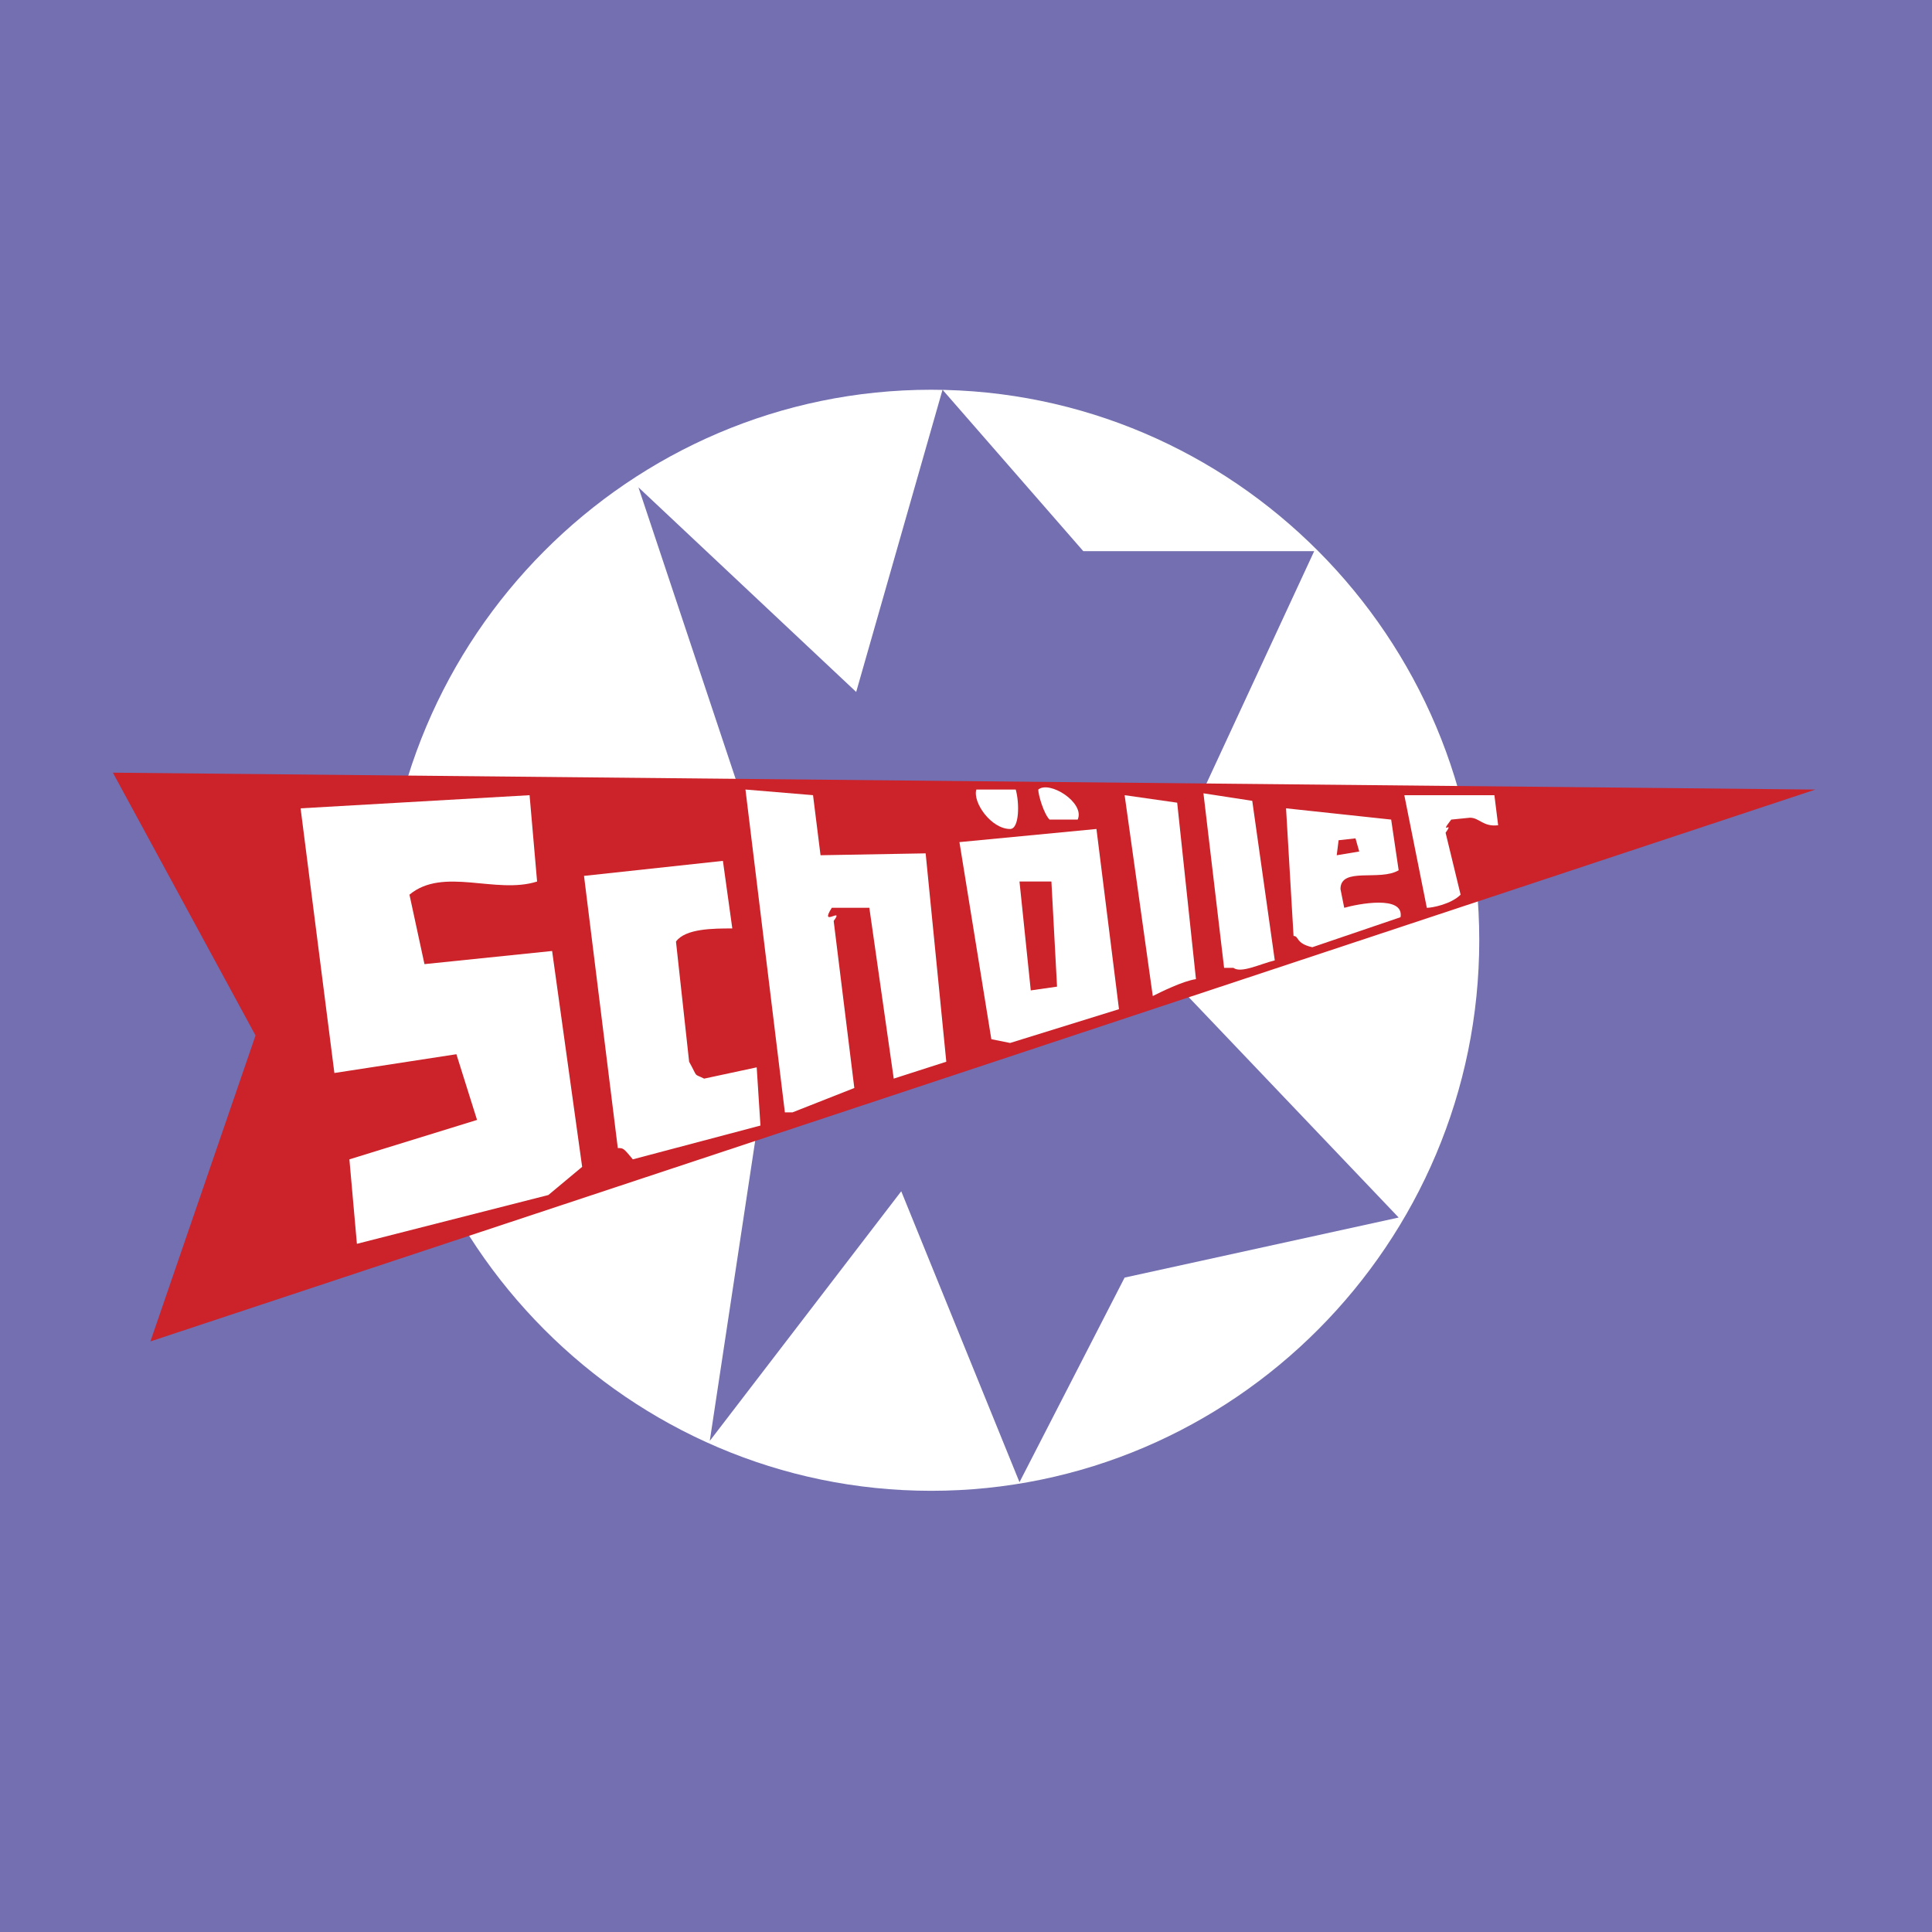 <svg xmlns="http://www.w3.org/2000/svg" width="2500" height="2500" viewBox="0 0 192.756 192.756"><g fill-rule="evenodd" clip-rule="evenodd"><path fill="#736fb0" d="M0 0h192.756v192.756H0V0z"/><path d="M92.908 38.885c30.115 0 54.678 24.674 54.678 54.927 0 30.252-24.562 54.926-54.678 54.926-30.116 0-54.678-24.674-54.678-54.926 0-30.253 24.562-54.927 54.678-54.927z" fill="#fff"/><path fill="#736fb0" d="M63.699 48.624l14.795 44.383-7.679 50.751 19.102-24.906 11.798 29.027 10.488-20.414 27.342-5.992-26.406-27.717 17.978-38.765h-23.035L94.037 38.885l-8.615 30.152-21.723-20.413z"/><path fill="#cc2229" d="M11.262 77.089l14.233 26.218-10.487 30.525 166.111-55.057-169.857-1.686z"/><path d="M35.608 124.096l19.102-4.869 3.371-2.811-2.997-21.536-12.735 1.311-1.497-6.93c3.37-2.809 8.614 0 12.734-1.311l-.75-8.614-22.846 1.311 3.371 26.406 12.172-1.873 2.061 6.555-12.735 3.934.749 8.427zM63.137 115.668l12.734-3.371-.375-5.807-5.244 1.125c-1.124-.562-.562 0-1.498-1.686l-1.311-11.986c.937-1.311 3.746-1.311 5.619-1.311l-.937-6.742-13.858 1.498 3.371 27.156c.563.001.563.001 1.499 1.124zM79.055 110.986l6.181-2.436-2.06-16.667c1.123-1.499-1.499.749-.188-1.311h3.746l2.434 17.042 5.244-1.686-2.06-20.788-10.487.187-.749-5.993-6.742-.562 3.933 32.211h.748v.003zM98.906 103.682l1.873.375 10.862-3.371-2.248-17.978-13.67 1.31 3.183 19.664zM115.012 99.375c.75-.375 2.996-1.498 4.309-1.686l-1.873-17.604-5.244-.749 2.808 20.039z" fill="#fff"/><path d="M102.84 98.812l2.621-.375-.562-10.487h-3.184l1.125 10.862z" fill="#cc2229"/><path d="M123.064 96.565c.75.562 2.623-.374 4.121-.749l-2.248-15.918-4.869-.749 2.061 17.416h.935zM130.93 94.505l8.803-2.996c.375-2.248-4.309-1.311-5.619-.937l-.374-1.872c0-2.248 3.932-.75 5.805-1.873l-.748-5.057-10.488-1.124.748 12.735c.562.001.187.75 1.873 1.124zM142.354 90.573c.562 0 2.436-.375 3.371-1.311l-1.498-6.18c.938-1.311-.75.375.562-1.311l1.873-.188c.936 0 1.311.937 2.809.75l-.375-2.997h-8.988l2.246 11.237zM100.779 82.708c.936 0 .936-2.622.562-3.933h-3.934c-.374 1.31 1.499 3.933 3.372 3.933zM104.713 81.771h2.809c.748-1.686-2.809-3.933-3.934-2.996 0 .561.562 2.434 1.125 2.996z" fill="#fff"/><path fill="#cc2229" d="M133.553 83.831l1.685-.187.373 1.311-2.246.374.188-1.498z"/></g></svg>